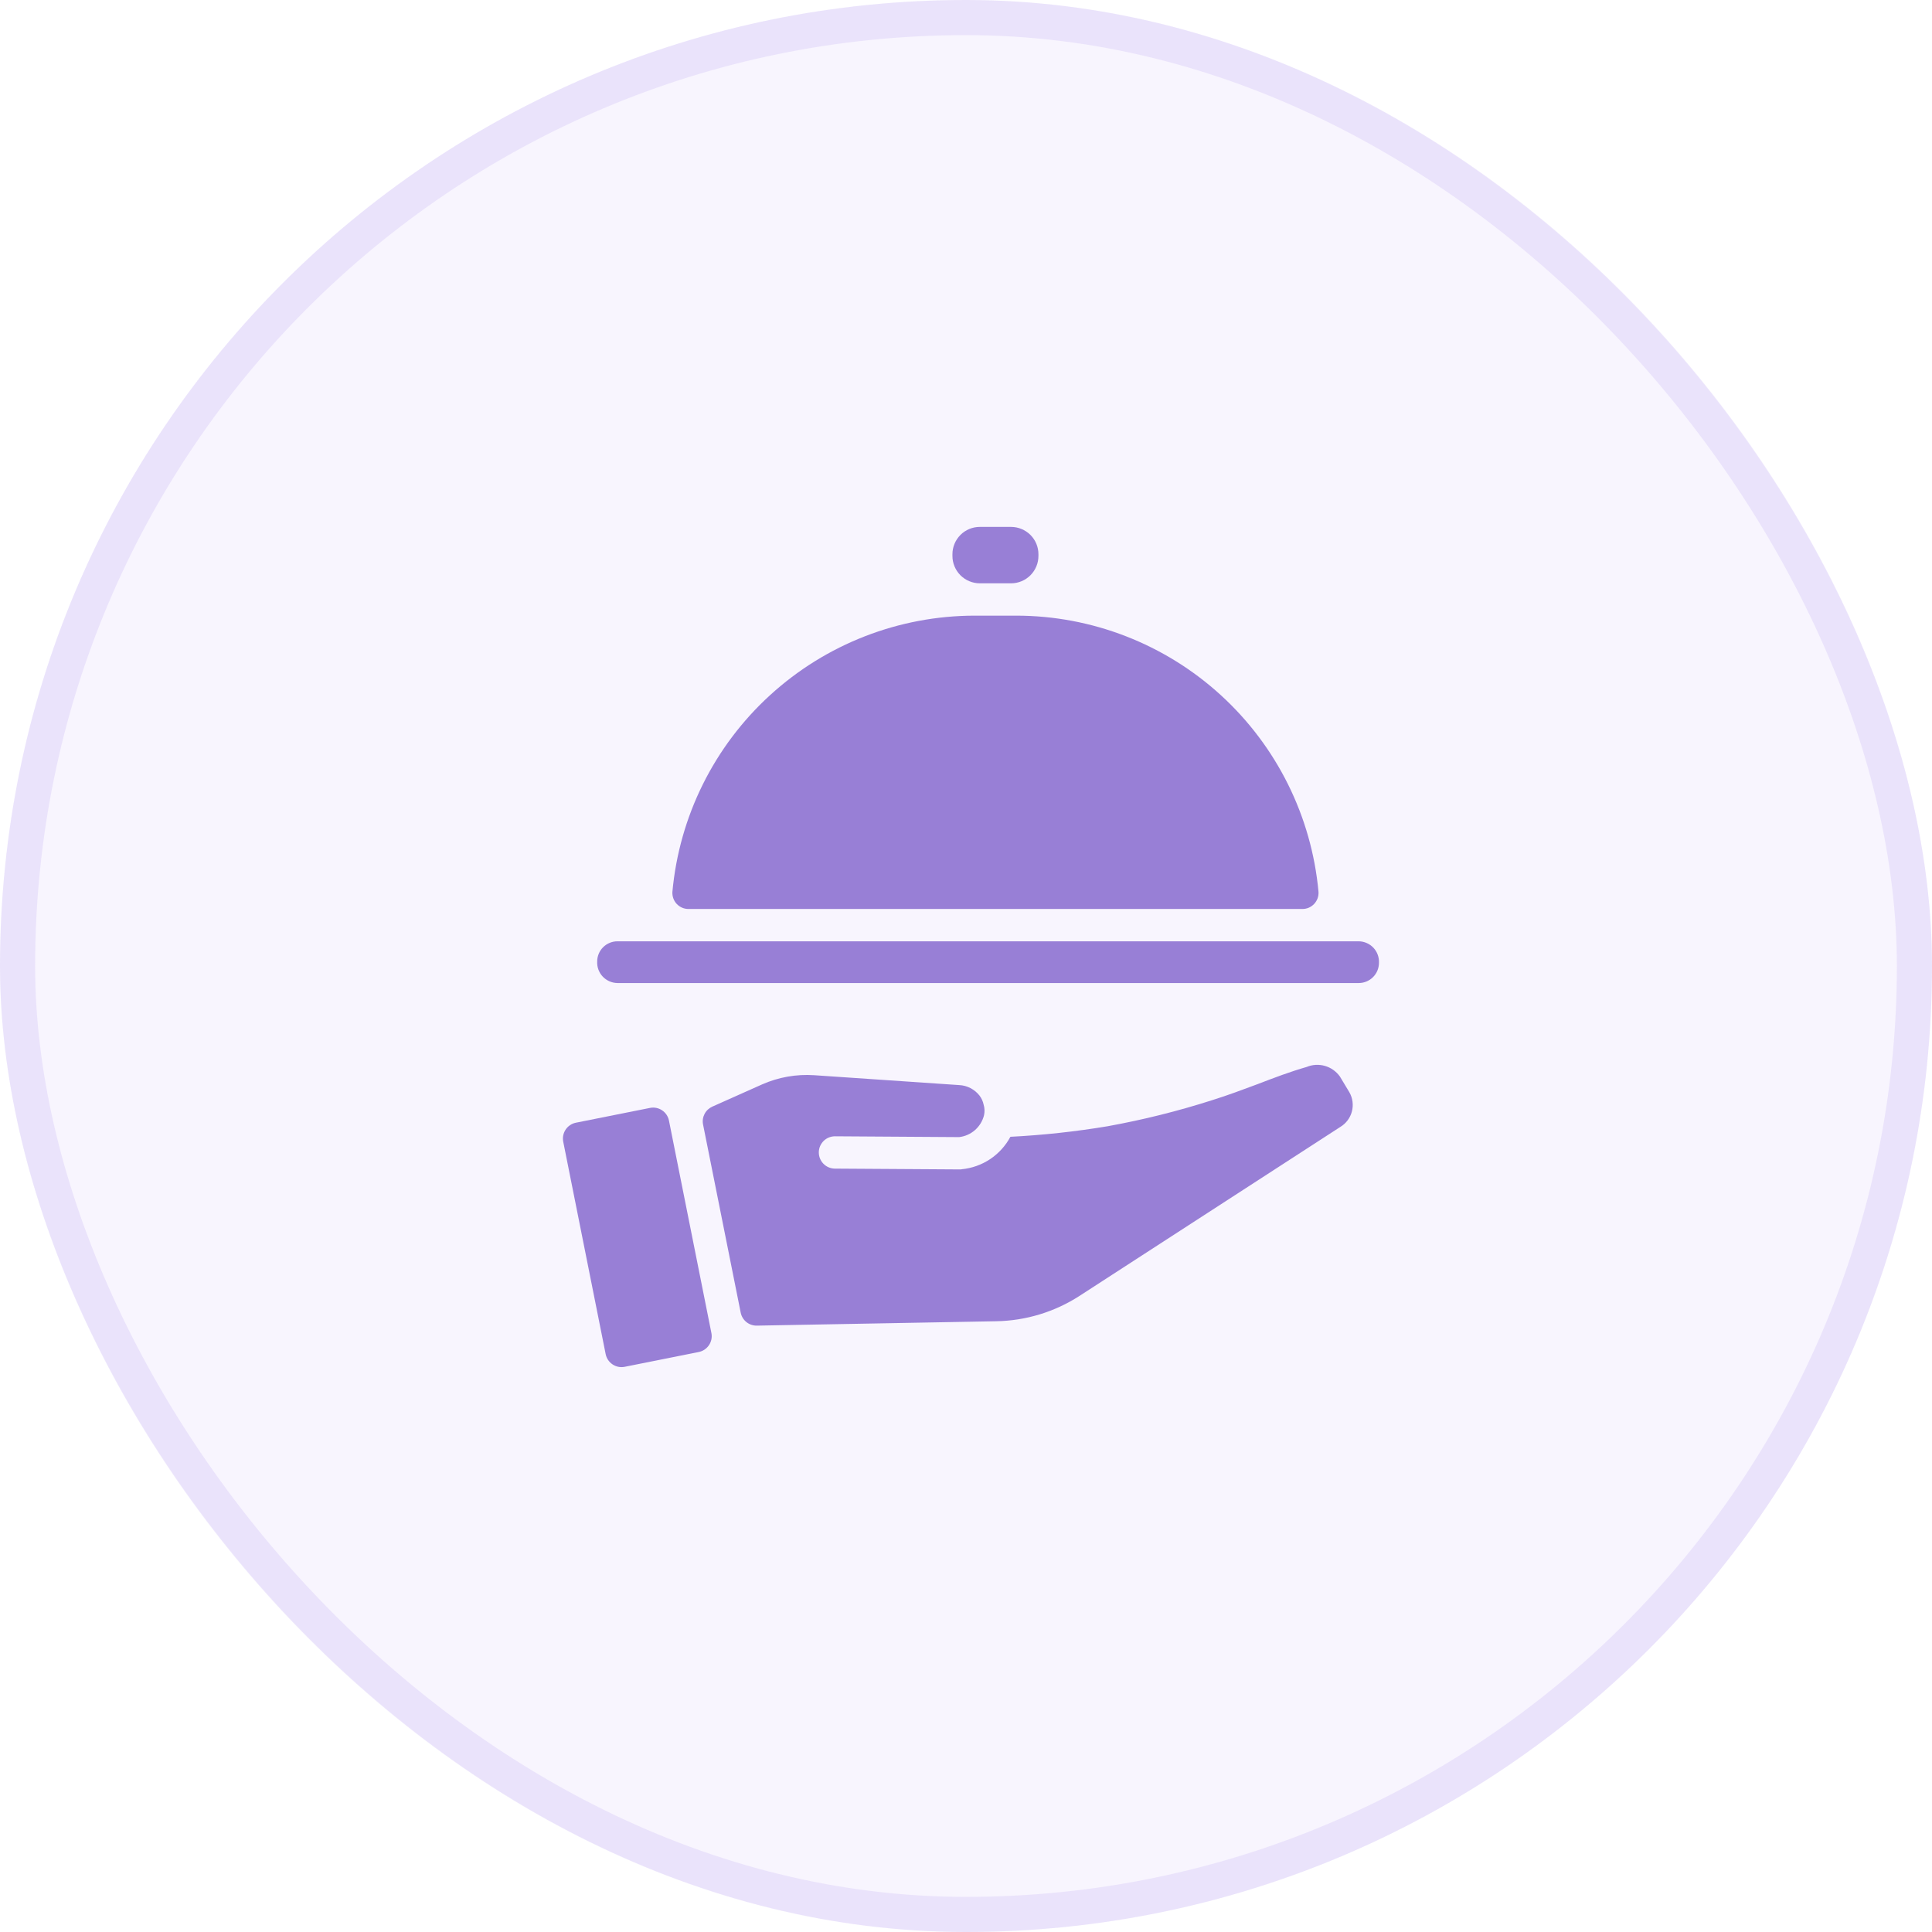 <?xml version="1.0" encoding="UTF-8"?> <svg xmlns="http://www.w3.org/2000/svg" width="55" height="55" viewBox="0 0 55 55" fill="none"><rect width="55" height="55" rx="27.5" fill="#B69DF4" fill-opacity="0.1"></rect><rect x="0.5" y="0.5" width="54" height="54" rx="27" stroke="#B69DF4" stroke-opacity="0.2"></rect><path d="M18.503 31.54L16.395 31.961C16.146 32.011 15.985 32.253 16.034 32.502L17.242 38.549C17.292 38.798 17.535 38.96 17.784 38.91L19.891 38.489C20.14 38.439 20.302 38.197 20.252 37.948L19.044 31.901C18.994 31.652 18.752 31.49 18.503 31.54Z" fill="#987FD6"></path><path d="M38.141 30.641L38.138 30.64L38.137 30.636C38.032 30.494 37.883 30.39 37.713 30.343C37.542 30.295 37.361 30.306 37.198 30.374C36.729 30.508 36.259 30.687 35.804 30.862C35.385 31.018 34.957 31.179 34.516 31.317C33.536 31.631 32.537 31.88 31.525 32.063C30.611 32.215 29.689 32.315 28.764 32.362C28.627 32.618 28.429 32.836 28.187 32.998C27.945 33.159 27.667 33.258 27.378 33.286C27.363 33.29 27.347 33.292 27.332 33.291H27.327L23.766 33.268C23.644 33.267 23.527 33.217 23.442 33.13C23.356 33.043 23.309 32.925 23.31 32.803C23.311 32.681 23.361 32.565 23.448 32.479C23.535 32.394 23.653 32.347 23.775 32.348L27.304 32.371C27.472 32.352 27.629 32.282 27.756 32.171C27.882 32.06 27.972 31.913 28.013 31.75C28.035 31.651 28.032 31.548 28.003 31.451C27.984 31.355 27.943 31.266 27.884 31.188C27.814 31.1 27.727 31.027 27.627 30.976C27.527 30.924 27.417 30.895 27.304 30.89L23.177 30.609C22.669 30.575 22.161 30.665 21.695 30.871L20.279 31.503C20.183 31.546 20.105 31.619 20.057 31.712C20.009 31.805 19.994 31.911 20.015 32.014L21.086 37.368C21.107 37.474 21.165 37.569 21.248 37.636C21.332 37.704 21.437 37.74 21.545 37.738L28.357 37.613C29.2 37.599 30.023 37.349 30.732 36.891L38.155 32.082C38.319 31.984 38.438 31.825 38.486 31.64C38.534 31.455 38.508 31.259 38.413 31.093L38.141 30.641Z" fill="#987FD6"></path><path d="M38.681 26.797H17.577C17.502 26.797 17.426 26.812 17.356 26.841C17.286 26.87 17.223 26.912 17.169 26.966C17.115 27.02 17.073 27.083 17.044 27.153C17.015 27.223 17 27.299 17.001 27.374C16.997 27.453 17.009 27.531 17.036 27.604C17.064 27.678 17.105 27.745 17.159 27.802C17.213 27.859 17.278 27.904 17.35 27.936C17.422 27.967 17.499 27.984 17.577 27.985H38.681C38.834 27.985 38.98 27.924 39.088 27.816C39.196 27.708 39.256 27.562 39.256 27.409C39.26 27.331 39.248 27.253 39.221 27.179C39.194 27.106 39.153 27.038 39.099 26.981C39.045 26.924 38.981 26.878 38.909 26.847C38.837 26.815 38.76 26.798 38.681 26.797ZM28.927 17.526H27.749C25.592 17.528 23.514 18.335 21.922 19.79C20.329 21.244 19.338 23.241 19.142 25.389C19.138 25.452 19.147 25.515 19.168 25.574C19.189 25.633 19.222 25.687 19.265 25.733C19.308 25.778 19.36 25.815 19.418 25.84C19.476 25.865 19.538 25.877 19.601 25.877H37.076C37.139 25.877 37.201 25.865 37.259 25.84C37.316 25.815 37.368 25.778 37.411 25.733C37.454 25.687 37.487 25.633 37.509 25.574C37.53 25.515 37.539 25.452 37.535 25.389C37.338 23.241 36.347 21.244 34.754 19.789C33.162 18.335 31.084 17.527 28.927 17.526ZM27.892 16.606H28.785C28.992 16.605 29.19 16.522 29.335 16.376C29.481 16.229 29.563 16.03 29.562 15.824V15.777C29.562 15.571 29.48 15.374 29.334 15.228C29.188 15.083 28.991 15.001 28.785 15H27.892C27.686 15 27.488 15.082 27.342 15.228C27.197 15.374 27.114 15.571 27.114 15.777V15.824C27.113 16.03 27.195 16.229 27.341 16.376C27.487 16.522 27.685 16.605 27.892 16.606Z" fill="#987FD6"></path></svg> 